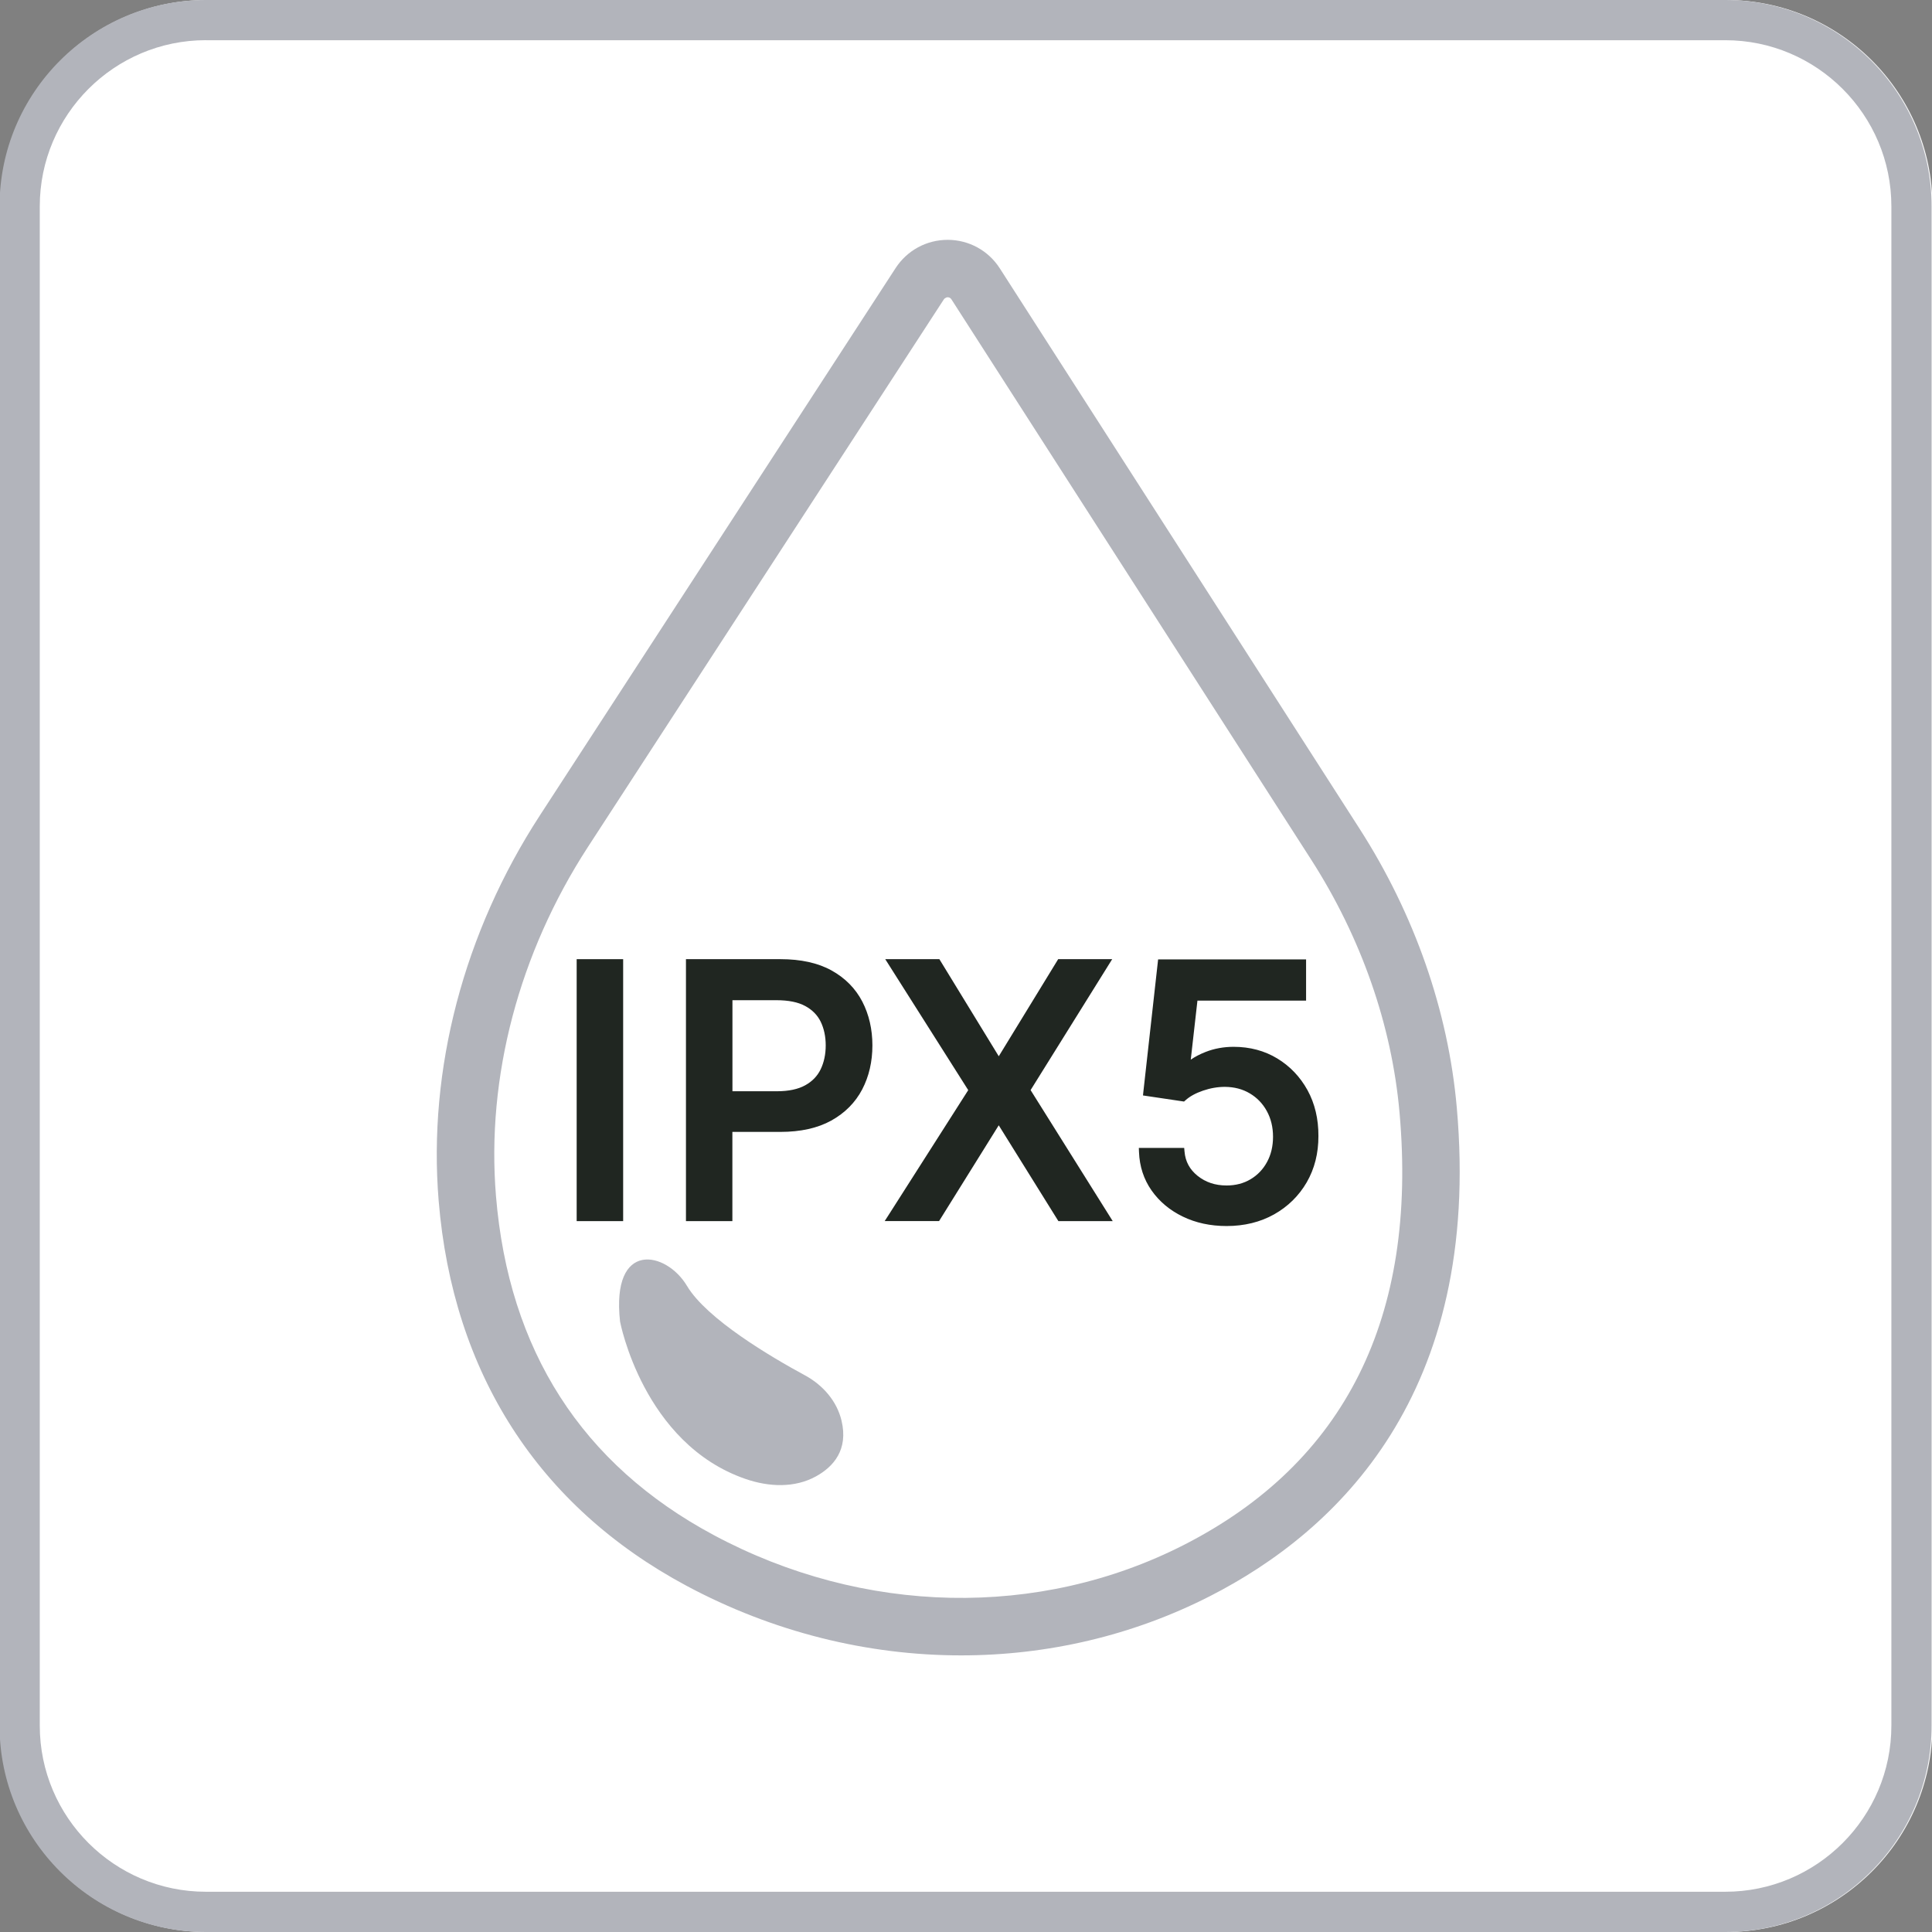 <?xml version="1.0" encoding="utf-8"?>
<!-- Generator: Adobe Illustrator 26.0.0, SVG Export Plug-In . SVG Version: 6.00 Build 0)  -->
<svg version="1.1" xmlns="http://www.w3.org/2000/svg" xmlns:xlink="http://www.w3.org/1999/xlink" x="0px" y="0px"
	 viewBox="0 0 566.93 566.93" style="enable-background:new 0 0 566.93 566.93;" xml:space="preserve">
<rect x="0" y="0" width="566.93" height="566.93" fill="#808080" stroke="none"/>
<style type="text/css">
	.st0{fill:#FFFFFF;}
	.st1{fill:#B2B4BB;}
	.st2{fill:#202621;}
</style>
<g id="边框">
	<g>
		<path class="st0" d="M506.51,566.93H60.67c-33.39,0-60.55-27.16-60.55-60.55V60.55C0.12,27.16,27.28,0,60.67,0h445.84
			c33.39,0,60.55,27.16,60.55,60.55v445.83C567.06,539.77,539.9,566.93,506.51,566.93z"/>
		<path class="st1" d="M506.26,566.93H60.42c-33.39,0-60.55-27.16-60.55-60.55V60.55C-0.13,27.16,27.03,0,60.42,0h445.84
			c33.39,0,60.55,27.16,60.55,60.55v445.83C566.81,539.77,539.65,566.93,506.26,566.93z M60.42,11.79
			c-26.88,0-48.75,21.87-48.75,48.75v445.83c0,26.88,21.87,48.75,48.75,48.75h445.84c26.88,0,48.75-21.87,48.75-48.75V60.55
			c0-26.88-21.87-48.75-48.75-48.75H60.42z"/>
	</g>
</g>
<g id="彩色">
	<g>
		<g>
			<path class="st1" d="M282.02,485.76c-27.47,0-55.22-6.84-80.62-20.45c-43.39-23.26-68.51-62.33-72.68-112.97
				c-3.17-38.58,7.38-78.73,29.7-113.06l104.4-160.63c3.38-5.18,9.07-8.27,15.25-8.27c0.02,0,0.05,0,0.07,0
				c6.2,0.02,11.89,3.15,15.24,8.36L398.9,243.1c16.18,25.19,26.07,53.5,28.58,81.88c7.46,84.13-35.24,124.41-72.39,143.38
				C332.35,479.97,307.31,485.76,282.02,485.76z M276.97,87.84l-104.4,160.62c-20.29,31.22-29.9,67.62-27.03,102.49
				c3.73,45.3,25.2,78.77,63.85,99.48c43.92,23.56,95.5,24.62,138.04,2.9c47.3-24.16,68.58-66.84,63.25-126.87
				c-2.27-25.67-11.25-51.35-25.96-74.26L279.19,87.84c-0.26-0.4-0.63-0.61-1.11-0.61C278.01,87.15,277.23,87.43,276.97,87.84
				L276.97,87.84z"/>
		</g>
		<g>
			<path class="st1" d="M181.95,387.8c0,0,6.73,35.82,36.83,46.19c6.81,2.35,14.39,2.71,20.7-0.78c5.07-2.81,9.51-7.76,7.46-16.34
				c-1.38-5.78-5.52-10.47-10.75-13.3c-9.89-5.35-28.77-16.47-34.59-26.22C195.53,367.14,179.29,363.74,181.95,387.8z"/>
		</g>
		<g>
			<path class="st2" d="M181.66,282.66v74.46h-11.23v-74.46H181.66z"/>
			<path class="st2" d="M182.86,358.33h-13.64v-76.87h13.64V358.33z M171.63,355.92h8.83v-72.06h-8.83V355.92z"/>
		</g>
		<g>
			<path class="st2" d="M202.48,357.12v-74.46h26.54c5.79,0,10.59,1.05,14.4,3.16c3.8,2.11,6.65,4.99,8.55,8.63
				c1.89,3.65,2.83,7.75,2.83,12.31c0,4.58-0.95,8.69-2.86,12.34c-1.9,3.65-4.76,6.53-8.58,8.65c-3.82,2.12-8.61,3.18-14.38,3.18
				h-15.27v-9.53h14.26c3.66,0,6.63-0.64,8.9-1.91c2.28-1.27,3.95-3.01,5.02-5.22c1.06-2.21,1.6-4.71,1.6-7.53s-0.54-5.31-1.6-7.49
				c-1.07-2.18-2.75-3.89-5.04-5.13c-2.29-1.24-5.3-1.85-9.04-1.85h-14.1v64.83H202.48z"/>
			<path class="st2" d="M214.92,358.33h-13.63v-76.87h27.73c5.98,0,11.02,1.11,14.99,3.31c4,2.22,7.03,5.29,9.03,9.14
				c1.96,3.8,2.96,8.12,2.96,12.86c0,4.76-1,9.09-2.99,12.9c-2.01,3.84-5.06,6.92-9.07,9.15c-3.99,2.21-9.02,3.33-14.96,3.33h-14.07
				V358.33z M203.69,355.92h8.82v-64.83h15.31c3.93,0,7.15,0.67,9.61,2c2.5,1.34,4.37,3.24,5.56,5.65c1.14,2.35,1.71,5.05,1.71,8.02
				c0,2.98-0.57,5.68-1.71,8.05c-1.18,2.43-3.04,4.36-5.52,5.75c-2.44,1.37-5.63,2.06-9.49,2.06h-13.06v7.12h14.07
				c5.53,0,10.18-1.02,13.8-3.03c3.59-1.99,6.31-4.74,8.09-8.16c1.81-3.46,2.73-7.42,2.73-11.78c0-4.35-0.9-8.3-2.7-11.75
				c-1.77-3.41-4.48-6.15-8.06-8.14c-3.61-2-8.26-3.02-13.82-3.02h-25.33V355.92z M214.92,320.22h13.06c3.44,0,6.24-0.6,8.32-1.76
				c2.07-1.15,3.55-2.69,4.52-4.69c0.98-2.04,1.48-4.39,1.48-7c0-2.61-0.5-4.95-1.48-6.97c-0.95-1.94-2.49-3.49-4.53-4.59
				c-2.09-1.14-4.94-1.71-8.46-1.71h-12.9V320.22z"/>
		</g>
		<g>
			<path class="st2" d="M274.97,282.66l17.82,29.12h0.58l17.82-29.12h13.02L301,319.89l23.34,37.23h-13.09l-17.89-28.72h-0.58
				l-17.89,28.72H261.8l23.74-37.23l-23.59-37.23H274.97z"/>
			<path class="st2" d="M326.52,358.33h-15.94l-0.36-0.57l-17.15-27.55l-17.51,28.11H259.6l1.19-1.85l23.33-36.58l-24.35-38.43
				h15.88l0.35,0.57l17.08,27.92l17.44-28.5h15.85l-23.95,38.43L326.52,358.33z M311.91,355.92h10.25l-22.58-36.03l0.39-0.64
				l22.06-35.39h-10.16l-17.82,29.13h-1.94l-0.35-0.57l-17.47-28.55h-10.14l22.83,36.03L264,355.92h10.22l17.89-28.72h1.92
				l0.36,0.57L311.91,355.92z"/>
		</g>
		<g>
			<path class="st2" d="M359.94,358.57c-4.58,0-8.69-0.88-12.33-2.65c-3.64-1.76-6.54-4.19-8.71-7.29
				c-2.17-3.09-3.32-6.62-3.47-10.6h10.96c0.27,3.22,1.69,5.86,4.28,7.93c2.58,2.07,5.67,3.11,9.28,3.11c2.87,0,5.42-0.66,7.65-1.99
				c2.23-1.33,3.98-3.16,5.26-5.5s1.92-5.01,1.92-8c0-3.04-0.66-5.76-1.97-8.15c-1.32-2.39-3.12-4.26-5.42-5.63
				s-4.94-2.06-7.91-2.08c-2.26,0-4.54,0.39-6.83,1.17c-2.29,0.78-4.14,1.8-5.55,3.07l-10.34-1.53l4.2-37.7h41.13v9.68h-31.74
				l-2.38,20.93h0.44c1.46-1.41,3.4-2.59,5.83-3.54c2.42-0.95,5.02-1.42,7.8-1.42c4.56,0,8.62,1.08,12.18,3.25
				c3.57,2.17,6.38,5.12,8.44,8.86c2.06,3.74,3.08,8.03,3.05,12.88c0.02,4.85-1.07,9.17-3.27,12.97c-2.21,3.8-5.25,6.79-9.13,8.97
				C369.41,357.48,364.96,358.57,359.94,358.57z"/>
			<path class="st2" d="M359.94,359.77c-4.74,0-9.06-0.93-12.85-2.77c-3.81-1.84-6.9-4.43-9.18-7.68
				c-2.29-3.27-3.52-7.06-3.68-11.24l-0.05-1.24h13.31l0.1,1.1c0.25,2.89,1.5,5.21,3.82,7.09c2.39,1.91,5.18,2.84,8.53,2.84
				c2.64,0,5.01-0.62,7.03-1.83c2.04-1.21,3.67-2.91,4.82-5.04c1.18-2.15,1.77-4.65,1.77-7.42c0-2.83-0.62-5.37-1.83-7.56
				c-1.19-2.18-2.87-3.92-4.98-5.17c-2.14-1.27-4.53-1.89-7.31-1.92c-2.11,0-4.27,0.37-6.43,1.11c-2.13,0.73-3.86,1.67-5.13,2.82
				l-0.43,0.38l-12.05-1.79l0.12-1.15l4.32-38.77h43.42v12.09h-31.88l-1.96,17.33c1.24-0.86,2.7-1.62,4.34-2.26
				c2.54-1,5.31-1.51,8.24-1.51c4.76,0,9.07,1.15,12.81,3.42c3.73,2.26,6.71,5.39,8.87,9.3c2.15,3.92,3.23,8.45,3.2,13.47
				c0.02,5.02-1.13,9.59-3.43,13.57c-2.3,3.96-5.52,7.13-9.58,9.41C369.82,358.62,365.13,359.77,359.94,359.77z M336.72,339.24
				c0.31,3.22,1.37,6.14,3.17,8.7c2.04,2.91,4.81,5.23,8.25,6.89c3.46,1.68,7.44,2.54,11.81,2.54c4.77,0,9.07-1.05,12.77-3.12
				c3.68-2.06,6.59-4.93,8.67-8.52c2.09-3.6,3.14-7.76,3.12-12.36c0.02-4.62-0.96-8.75-2.92-12.3c-1.94-3.54-4.64-6.37-8-8.41
				c-3.36-2.04-7.25-3.08-11.56-3.08c-2.63,0-5.11,0.45-7.36,1.34c-2.26,0.89-4.09,2-5.44,3.29l-0.35,0.33h-2.27l2.65-23.34h31.61
				v-7.28h-38.85l-3.96,35.48l8.65,1.29c1.45-1.2,3.31-2.18,5.52-2.94c2.42-0.82,4.84-1.23,7.22-1.23c3.18,0.02,6.05,0.78,8.52,2.25
				c2.49,1.47,4.46,3.52,5.87,6.08c1.4,2.54,2.12,5.48,2.12,8.72c0,3.18-0.69,6.07-2.06,8.58c-1.37,2.51-3.29,4.52-5.7,5.96
				c-2.4,1.43-5.19,2.16-8.27,2.16c-3.87,0-7.25-1.13-10.03-3.37c-2.54-2.04-4.07-4.61-4.58-7.67H336.72z"/>
		</g>
	</g>
</g>
</svg>
